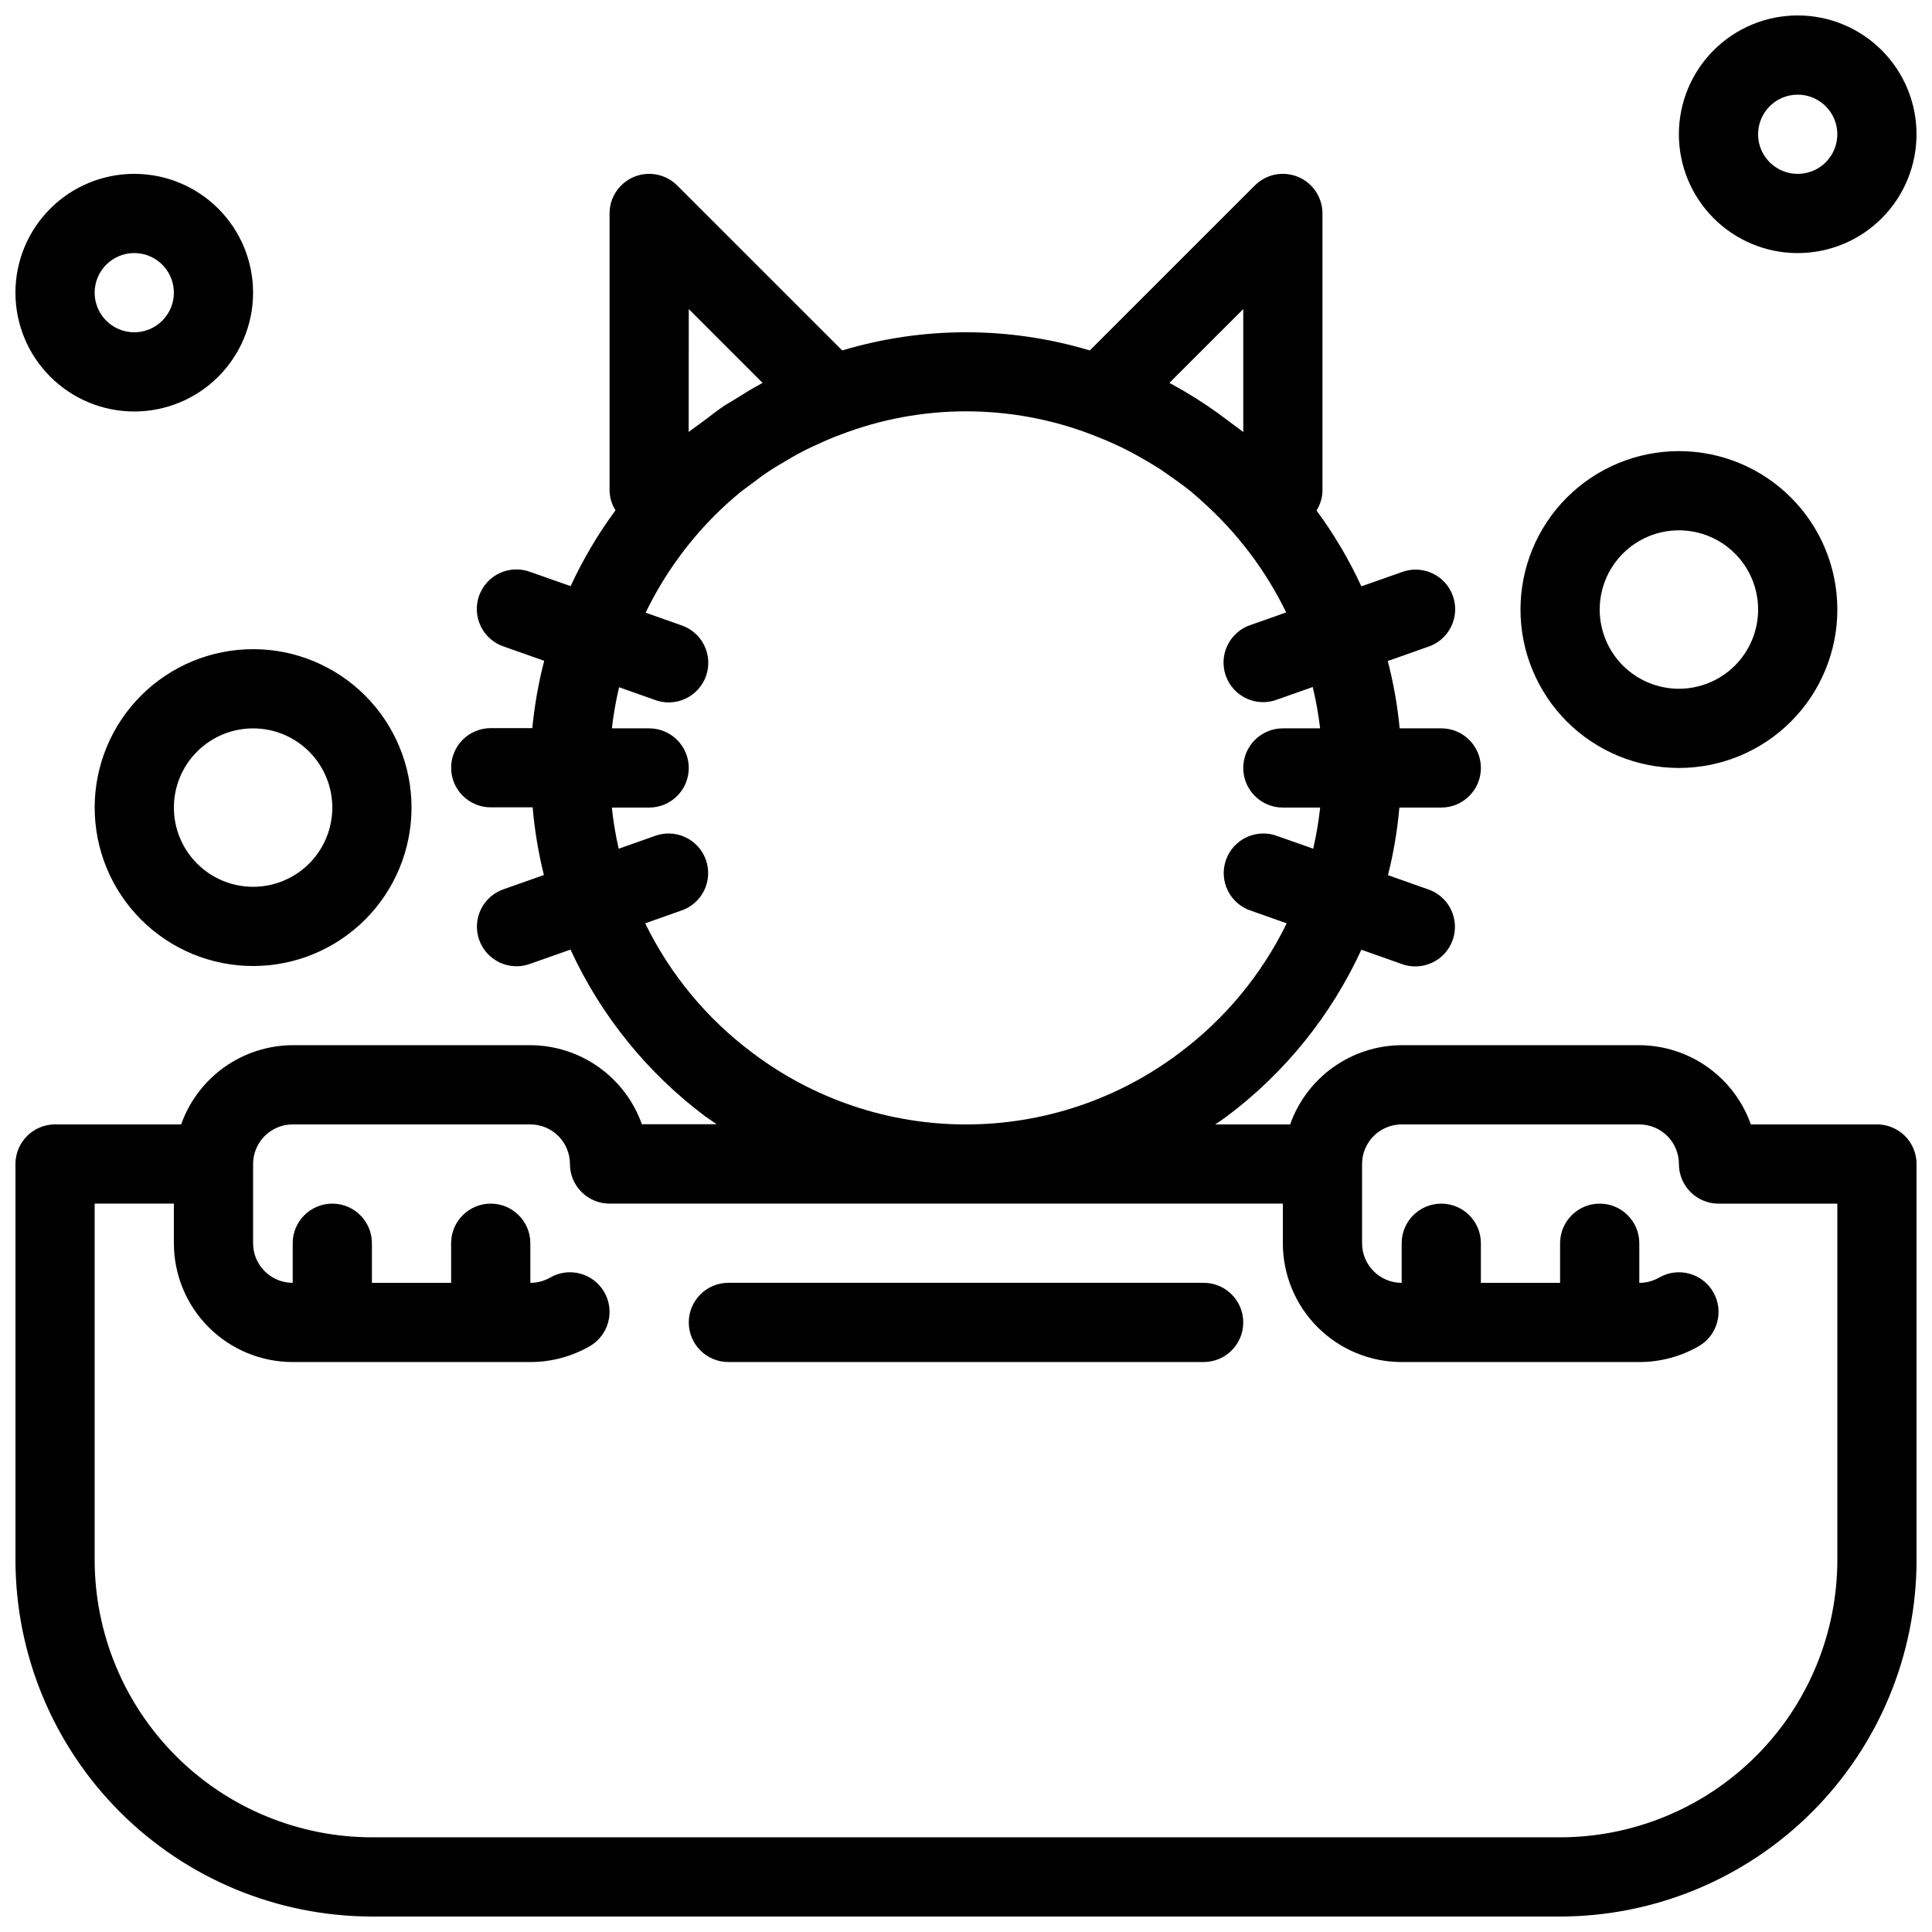 <?xml version="1.0" encoding="UTF-8"?>
<!-- Uploaded to: SVG Repo, www.svgrepo.com, Generator: SVG Repo Mixer Tools -->
<svg width="800px" height="800px" version="1.1" viewBox="144 144 512 512" xmlns="http://www.w3.org/2000/svg">
 <defs>
  <clipPath id="c">
   <path d="m148.09 190h503.81v461.9h-503.81z"/>
  </clipPath>
  <clipPath id="b">
   <path d="m588 148.09h63.902v63.906h-63.902z"/>
  </clipPath>
  <clipPath id="a">
   <path d="m148.09 190h63.906v64h-63.906z"/>
  </clipPath>
 </defs>
 <g clip-path="url(#c)">
  <path d="m641.41 441.98h-33.418c-2.164-6.121-6.164-11.422-11.453-15.18-5.293-3.758-11.613-5.789-18.105-5.812h-62.977c-6.488 0.023-12.809 2.055-18.102 5.812-5.289 3.758-9.289 9.059-11.453 15.18h-19.859c1.051-0.703 2.047-1.355 3.043-2.098v-0.004c15.387-11.531 27.652-26.719 35.688-44.188l10.434 3.684c2.652 1.051 5.617 0.98 8.211-0.199 2.598-1.18 4.606-3.363 5.555-6.055 0.953-2.688 0.77-5.648-0.508-8.199-1.273-2.551-3.535-4.473-6.258-5.32l-10.379-3.672v-0.004c1.477-5.883 2.484-11.871 3.023-17.914h11.102c5.797 0 10.496-4.699 10.496-10.496s-4.699-10.496-10.496-10.496h-11.031c-0.574-6.023-1.629-11.988-3.148-17.844l10.496-3.707c2.723-0.848 4.984-2.769 6.258-5.32 1.277-2.551 1.461-5.512 0.508-8.199-0.949-2.691-2.957-4.875-5.551-6.055-2.598-1.18-5.562-1.25-8.215-0.199l-10.496 3.695c-3.269-7.086-7.25-13.82-11.883-20.102 0.996-1.57 1.543-3.387 1.574-5.246v-73.473c0-4.246-2.555-8.07-6.477-9.695s-8.438-0.727-11.438 2.273l-43.738 43.727c-21.402-6.422-44.219-6.422-65.621 0l-43.738-43.727c-3-3-7.516-3.898-11.434-2.273-3.922 1.625-6.481 5.449-6.481 9.695v73.473c0.043 1.84 0.586 3.637 1.574 5.195-4.637 6.281-8.621 13.016-11.895 20.098l-10.496-3.695v0.004c-2.648-1.055-5.613-0.98-8.211 0.199-2.598 1.18-4.602 3.363-5.555 6.051-0.949 2.691-0.77 5.648 0.508 8.199 1.277 2.551 3.535 4.473 6.258 5.324l10.496 3.707v-0.004c-1.52 5.856-2.57 11.824-3.148 17.844h-11.02c-5.797 0-10.496 4.699-10.496 10.496s4.699 10.496 10.496 10.496h11.105c0.52 6.047 1.516 12.039 2.981 17.93l-10.379 3.672h-0.004c-2.723 0.852-4.981 2.773-6.258 5.324-1.277 2.551-1.457 5.508-0.508 8.199 0.953 2.688 2.957 4.871 5.555 6.051 2.598 1.18 5.562 1.254 8.215 0.199l10.434-3.684h-0.004c8.039 17.469 20.305 32.656 35.688 44.188 1.051 0.734 2.035 1.387 3.043 2.098l-19.816 0.004c-2.168-6.109-6.172-11.402-11.461-15.152-5.293-3.75-11.609-5.773-18.094-5.797h-62.977c-6.488 0.023-12.812 2.055-18.102 5.812-5.293 3.758-9.293 9.059-11.457 15.18h-33.418c-5.797 0-10.496 4.699-10.496 10.496v104.96c0.027 25.047 9.988 49.059 27.699 66.766 17.707 17.711 41.719 27.672 66.766 27.699h314.88c25.047-0.027 49.059-9.988 66.766-27.699 17.711-17.707 27.672-41.719 27.699-66.766v-104.96c0-2.785-1.105-5.457-3.074-7.422-1.969-1.969-4.637-3.074-7.422-3.074zm-187.49-196.53 19.555-19.543v32.609c-1.164-0.965-2.434-1.816-3.641-2.738-1.051-0.789-2.098-1.586-3.148-2.352l-0.004 0.004c-3.984-2.859-8.145-5.461-12.457-7.789-0.105-0.055-0.199-0.125-0.305-0.191zm-127.39-19.543 19.555 19.555-0.293 0.18c-2.519 1.344-4.945 2.844-7.348 4.367-0.891 0.566-1.828 1.051-2.707 1.648-1.73 1.164-3.359 2.477-5.027 3.738-1.387 1.051-2.844 1.996-4.199 3.098zm16.98 197.18c-12.117-9.023-21.902-20.816-28.527-34.395l9.32-3.297c2.723-0.852 4.981-2.769 6.258-5.32s1.461-5.512 0.508-8.203c-0.953-2.688-2.957-4.871-5.555-6.051-2.594-1.18-5.559-1.254-8.211-0.199l-9.34 3.297-0.004-0.004c-0.824-3.594-1.43-7.234-1.812-10.902h9.887c5.797 0 10.496-4.699 10.496-10.496s-4.699-10.496-10.496-10.496h-9.879c0.422-3.664 1.059-7.297 1.91-10.887l9.27 3.273v0.004c2.652 1.051 5.617 0.98 8.211-0.199 2.598-1.18 4.606-3.367 5.555-6.055 0.953-2.688 0.77-5.648-0.508-8.199-1.273-2.551-3.535-4.473-6.258-5.324l-9.238-3.266 0.004 0.004c4.562-9.445 10.66-18.066 18.043-25.516 2.195-2.215 4.5-4.316 6.906-6.301 0.809-0.672 1.691-1.25 2.519-1.891 1.848-1.418 3.715-2.824 5.668-4.094 0.883-0.586 1.816-1.102 2.719-1.66 2.004-1.219 4.039-2.402 6.129-3.465 0.871-0.453 1.773-0.871 2.676-1.289 2.266-1.051 4.578-2.098 6.926-2.949v0.004c21.477-8.27 45.258-8.27 66.734 0 2.098 0.809 4.273 1.711 6.359 2.676 1.051 0.473 1.984 0.934 2.961 1.438 1.836 0.934 3.633 1.953 5.406 3 1.051 0.641 2.184 1.281 3.234 1.961 1.543 1.051 3.012 2.098 4.492 3.148 1.188 0.883 2.394 1.723 3.539 2.656 1.145 0.934 2.277 1.984 3.402 2.981l-0.004 0.004c9.172 8.219 16.656 18.145 22.039 29.223l-9.238 3.266h0.004c-2.723 0.848-4.984 2.769-6.258 5.32-1.277 2.551-1.461 5.512-0.508 8.199 0.949 2.688 2.957 4.875 5.551 6.055 2.598 1.18 5.562 1.25 8.215 0.199l9.27-3.273h-0.004c0.875 3.609 1.527 7.266 1.965 10.957h-9.879c-5.793 0-10.492 4.699-10.492 10.496s4.699 10.496 10.492 10.496h9.891c-0.398 3.668-1.016 7.309-1.848 10.902l-9.34-3.297-0.004 0.004c-2.648-1.055-5.613-0.98-8.211 0.199-2.598 1.18-4.602 3.363-5.555 6.051-0.953 2.691-0.77 5.652 0.508 8.203s3.535 4.469 6.258 5.32l9.32 3.297c-6.617 13.57-16.383 25.367-28.484 34.395-16.281 12.266-36.113 18.902-56.496 18.902-20.383 0-40.215-6.637-56.496-18.902zm213.93 207.82h-314.88c-19.48-0.02-38.156-7.769-51.93-21.543-13.773-13.773-21.52-32.449-21.543-51.93v-94.461h20.992v10.496c0 8.348 3.316 16.359 9.223 22.262 5.906 5.906 13.914 9.223 22.266 9.223h62.977c5.523 0.004 10.953-1.441 15.742-4.195 5.023-2.898 6.746-9.32 3.848-14.344-2.898-5.023-9.32-6.746-14.344-3.848-1.594 0.922-3.406 1.402-5.246 1.395v-10.492c0-5.797-4.699-10.496-10.496-10.496s-10.496 4.699-10.496 10.496v10.496l-20.992-0.004v-10.492c0-5.797-4.699-10.496-10.496-10.496s-10.496 4.699-10.496 10.496v10.496-0.004c-5.797 0-10.496-4.699-10.496-10.492v-20.992c0-5.797 4.699-10.496 10.496-10.496h62.977c2.781 0 5.453 1.105 7.422 3.074 1.969 1.965 3.074 4.637 3.074 7.422 0 2.781 1.105 5.453 3.074 7.422 1.969 1.965 4.637 3.074 7.422 3.074h178.43v10.496c0 8.348 3.32 16.359 9.223 22.262 5.906 5.906 13.918 9.223 22.266 9.223h62.977c5.527 0.004 10.957-1.441 15.746-4.195 5.023-2.898 6.746-9.32 3.848-14.344-2.898-5.023-9.32-6.746-14.344-3.848-1.598 0.922-3.406 1.402-5.25 1.395v-10.492c0-5.797-4.699-10.496-10.496-10.496s-10.496 4.699-10.496 10.496v10.496l-20.992-0.004v-10.492c0-5.797-4.699-10.496-10.496-10.496s-10.496 4.699-10.496 10.496v10.496-0.004c-5.797 0-10.496-4.699-10.496-10.492v-20.992c0-5.797 4.699-10.496 10.496-10.496h62.977c2.785 0 5.453 1.105 7.422 3.074 1.969 1.965 3.074 4.637 3.074 7.422 0 2.781 1.105 5.453 3.074 7.422 1.969 1.965 4.641 3.074 7.422 3.074h31.488v94.465-0.004c-0.02 19.48-7.769 38.156-21.543 51.93-13.773 13.773-32.449 21.523-51.93 21.543z"/>
 </g>
 <path d="m462.98 483.96h-125.95c-5.797 0-10.496 4.699-10.496 10.496 0 5.797 4.699 10.496 10.496 10.496h125.95c5.797 0 10.496-4.699 10.496-10.496 0-5.797-4.699-10.496-10.496-10.496z"/>
 <path d="m588.93 347.52c11.137 0 21.816-4.426 29.688-12.297 7.875-7.875 12.297-18.555 12.297-29.688 0-11.137-4.422-21.816-12.297-29.688-7.871-7.875-18.551-12.297-29.688-12.297-11.133 0-21.812 4.422-29.688 12.297-7.871 7.871-12.297 18.551-12.297 29.688 0 11.133 4.426 21.812 12.297 29.688 7.875 7.871 18.555 12.297 29.688 12.297zm0-62.977c5.57 0 10.906 2.211 14.844 6.148s6.148 9.273 6.148 14.844c0 5.566-2.211 10.906-6.148 14.844s-9.273 6.148-14.844 6.148c-5.566 0-10.906-2.211-14.844-6.148-3.934-3.938-6.148-9.277-6.148-14.844 0-5.57 2.215-10.906 6.148-14.844 3.938-3.938 9.277-6.148 14.844-6.148z"/>
 <path d="m169.09 358.02c0 11.133 4.422 21.812 12.297 29.688 7.875 7.871 18.551 12.297 29.688 12.297 11.133 0 21.812-4.426 29.688-12.297 7.871-7.875 12.297-18.555 12.297-29.688 0-11.137-4.426-21.816-12.297-29.688-7.875-7.875-18.555-12.297-29.688-12.297-11.137 0-21.812 4.422-29.688 12.297-7.875 7.871-12.297 18.551-12.297 29.688zm62.977 0c0 5.566-2.211 10.906-6.148 14.844-3.938 3.934-9.277 6.148-14.844 6.148-5.566 0-10.906-2.215-14.844-6.148-3.938-3.938-6.148-9.277-6.148-14.844 0-5.57 2.211-10.906 6.148-14.844s9.277-6.148 14.844-6.148c5.566 0 10.906 2.211 14.844 6.148s6.148 9.273 6.148 14.844z"/>
 <g clip-path="url(#b)">
  <path d="m620.41 211.07c8.352 0 16.363-3.316 22.266-9.223 5.906-5.906 9.223-13.914 9.223-22.266 0-8.352-3.316-16.359-9.223-22.266-5.902-5.906-13.914-9.223-22.266-9.223-8.352 0-16.359 3.316-22.266 9.223-5.902 5.906-9.223 13.914-9.223 22.266 0 8.352 3.32 16.359 9.223 22.266 5.906 5.906 13.914 9.223 22.266 9.223zm0-41.984c4.246 0 8.074 2.559 9.699 6.481s0.727 8.434-2.277 11.438c-3 3-7.516 3.898-11.438 2.273-3.922-1.621-6.481-5.449-6.481-9.695 0-5.797 4.699-10.496 10.496-10.496z"/>
 </g>
 <g clip-path="url(#a)">
  <path d="m179.58 253.05c8.352 0 16.359-3.316 22.266-9.223s9.223-13.914 9.223-22.266c0-8.352-3.316-16.359-9.223-22.266s-13.914-9.223-22.266-9.223c-8.352 0-16.359 3.316-22.266 9.223s-9.223 13.914-9.223 22.266c0 8.352 3.316 16.359 9.223 22.266s13.914 9.223 22.266 9.223zm0-41.984c4.246 0 8.074 2.559 9.695 6.481 1.625 3.922 0.727 8.434-2.273 11.438-3.004 3-7.516 3.898-11.438 2.273s-6.481-5.449-6.481-9.695c0-5.797 4.699-10.496 10.496-10.496z"/>
 </g>
</svg>